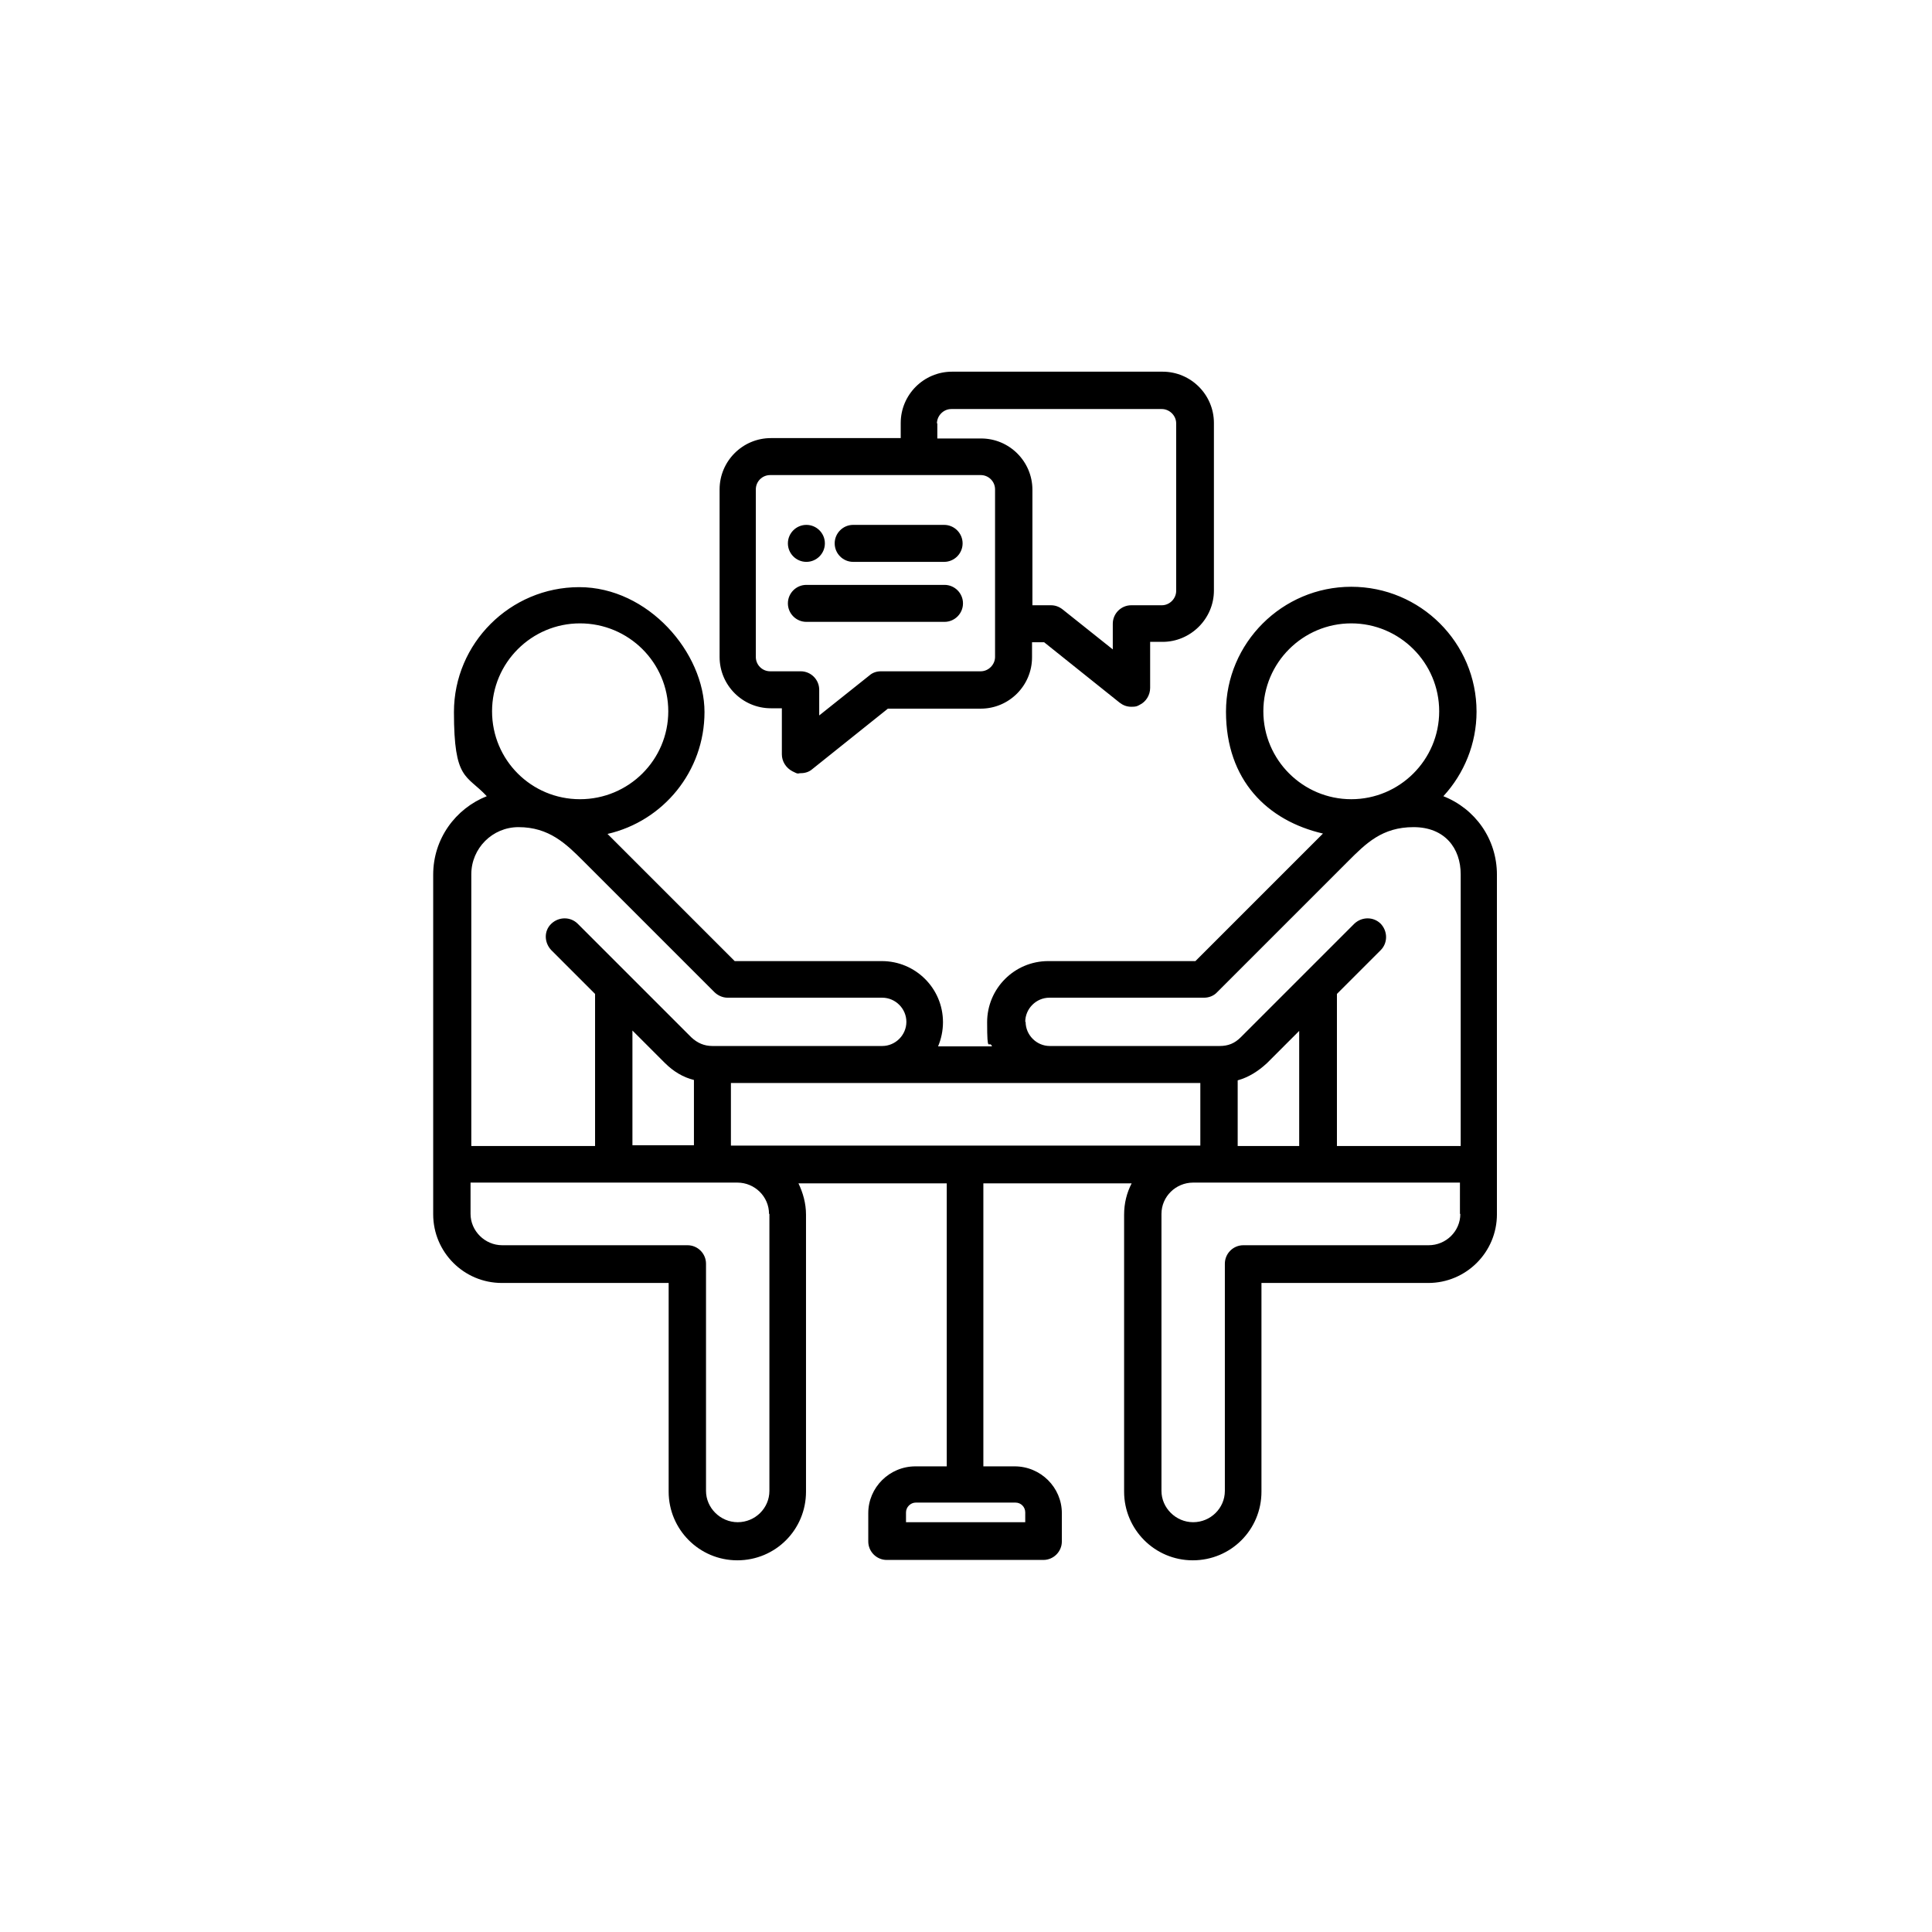 <?xml version="1.0" encoding="UTF-8"?>
<svg id="Layer_1" xmlns="http://www.w3.org/2000/svg" version="1.1" viewBox="0 0 512 512">
  <!-- Generator: Adobe Illustrator 29.4.0, SVG Export Plug-In . SVG Version: 2.1.0 Build 152)  -->
  <path d="M382.6,210.9c5.4-5.9,8.7-13.8,8.7-22.3,0-18.3-14.9-33.1-33.2-33.1s-33.2,14.9-33.2,33.1,11,28.9,25.7,32.3c-.1.1-.3.3-.5.5l-33.3,33.3h-39c-9,0-16.2,7.3-16.2,16.2s.5,4.5,1.3,6.4h-14.3c.8-1.9,1.3-4.1,1.3-6.4,0-9-7.3-16.2-16.2-16.2h-39l-33.3-33.3c-.1-.1-.3-.3-.4-.4,14.8-3.4,25.7-16.6,25.7-32.3s-14.9-33.1-33.2-33.1-33.2,14.9-33.2,33.1,3.3,16.5,8.7,22.3c-8.3,3.3-14.2,11.3-14.2,20.8v90c0,10,8.1,18.2,18.2,18.2h44.2v55.3c0,10,8.1,18.2,18.2,18.2s18.2-8.1,18.2-18.2v-73.4c0-3-.8-5.8-2-8.3h39.3v75h-8.3c-6.9,0-12.5,5.6-12.5,12.4v7.5c0,2.7,2.2,4.9,4.9,4.9h41.5c2.7,0,4.9-2.2,4.9-4.9v-7.5c0-6.8-5.6-12.4-12.5-12.4h-8.3v-75h39.3c-1.3,2.5-2,5.3-2,8.3v73.4c0,10,8.1,18.2,18.2,18.2s18.2-8.1,18.2-18.2v-55.3h44.2c10,0,18.2-8.1,18.2-18.2v-90c0-9.5-5.8-17.5-14.2-20.8h0ZM271.7,400.8v2.6h-31.6v-2.6c0-1.4,1.2-2.6,2.6-2.6h26.4c1.5,0,2.6,1.2,2.6,2.6h0ZM334.8,188.5c0-12.9,10.5-23.3,23.3-23.3s23.3,10.4,23.3,23.3-10.5,23.3-23.3,23.3-23.3-10.4-23.3-23.3ZM271.7,270.8c0-3.5,2.9-6.4,6.4-6.4h41c1.3,0,2.6-.5,3.5-1.5l34.7-34.7c4.7-4.7,9-9,17.3-9s12.5,5.6,12.5,12.5v72h-32.8v-40.3l11.6-11.6c1.9-1.9,1.9-5,0-7-1.9-1.9-5-1.9-7,0l-30.1,30.1c-1.6,1.6-3.3,2.3-5.6,2.3h-45c-3.5,0-6.4-2.9-6.4-6.4h0ZM328,303.6v-17.3c2.9-.8,5.4-2.4,7.7-4.5l8.6-8.6v30.5h-16.3ZM167.6,303.6v-30.5l8.6,8.6c2.2,2.2,4.8,3.8,7.7,4.5v17.3h-16.3ZM193.7,287h124.4v16.6h-124.4v-16.6h0ZM153.7,165.2c12.9,0,23.4,10.4,23.4,23.3s-10.5,23.3-23.4,23.3-23.3-10.4-23.3-23.3,10.5-23.3,23.3-23.3ZM137.4,219.2c8.1,0,12.6,4.4,17.2,9l34.7,34.7c.9.9,2.2,1.5,3.5,1.5h41c3.5,0,6.4,2.9,6.4,6.4s-2.9,6.4-6.4,6.4h-45c-2.2,0-4-.8-5.6-2.3l-30.1-30.1c-1.9-1.9-5-1.9-7,0s-1.9,5,0,7l11.6,11.6v40.3h-32.8v-72c0-6.9,5.6-12.5,12.5-12.5h0ZM203.9,321.7v73.4c0,4.6-3.8,8.3-8.4,8.3s-8.4-3.8-8.4-8.3v-60.2c0-2.7-2.2-4.9-4.9-4.9h-49.1c-4.6,0-8.4-3.8-8.4-8.3v-8.3h70.7c4.6,0,8.4,3.7,8.4,8.3h0ZM387,321.7c0,4.6-3.8,8.3-8.4,8.3h-49.1c-2.7,0-4.9,2.2-4.9,4.9v60.2c0,4.6-3.8,8.3-8.4,8.3s-8.4-3.8-8.4-8.3v-73.4c0-4.6,3.8-8.3,8.4-8.3h70.7v8.3h0ZM204,187.7h3.2v12.2c0,1.9,1.1,3.6,2.8,4.5s1.4.5,2.2.5c1.1,0,2.2-.3,3.1-1.1l20-16h24.6c7.5,0,13.6-6.1,13.6-13.6v-4h3.2l20,16c.9.7,1.9,1.1,3.1,1.1s1.5-.1,2.2-.5c1.7-.8,2.8-2.6,2.8-4.5v-12.2h3.3c7.4,0,13.6-6.1,13.6-13.6v-44.4c0-7.5-6.1-13.6-13.6-13.6h-55.8c-7.5,0-13.6,6.1-13.6,13.6v4h-34.4c-7.5,0-13.6,6.1-13.6,13.6v44.4c0,7.5,6.1,13.6,13.6,13.6h0ZM248.3,112.2c0-2,1.7-3.8,3.8-3.8h55.8c2,0,3.8,1.7,3.8,3.8v44.4c0,2-1.7,3.8-3.8,3.8h-8.1c-2.7,0-4.9,2.2-4.9,4.9v6.8l-13.3-10.6c-.9-.7-1.9-1.1-3.1-1.1h-4.9v-30.6c0-7.5-6.1-13.6-13.6-13.6h-11.6v-4h0ZM200.3,129.7c0-2.1,1.7-3.8,3.8-3.8h55.8c2.1,0,3.8,1.7,3.8,3.8v44.4c0,2-1.7,3.8-3.8,3.8h-26.4c-1.1,0-2.2.3-3.1,1.1l-13.3,10.6v-6.8c0-2.7-2.2-4.9-4.9-4.9h-8.1c-2.1,0-3.8-1.7-3.8-3.8v-44.4h0ZM208.8,159.9c0-2.7,2.2-4.9,4.9-4.9h36.6c2.7,0,4.9,2.2,4.9,4.9s-2.2,4.9-4.9,4.9h-36.6c-2.7,0-4.9-2.2-4.9-4.9h0ZM221.2,144c0-2.7,2.2-4.9,4.9-4.9h24.1c2.7,0,4.9,2.2,4.9,4.9s-2.2,4.9-4.9,4.9h-24.1c-2.7,0-4.9-2.2-4.9-4.9ZM208.8,144c0-2.7,2.2-4.9,4.9-4.9h0c2.7,0,4.9,2.2,4.9,4.9s-2.2,4.9-4.9,4.9-4.9-2.2-4.9-4.9Z"/>
</svg>